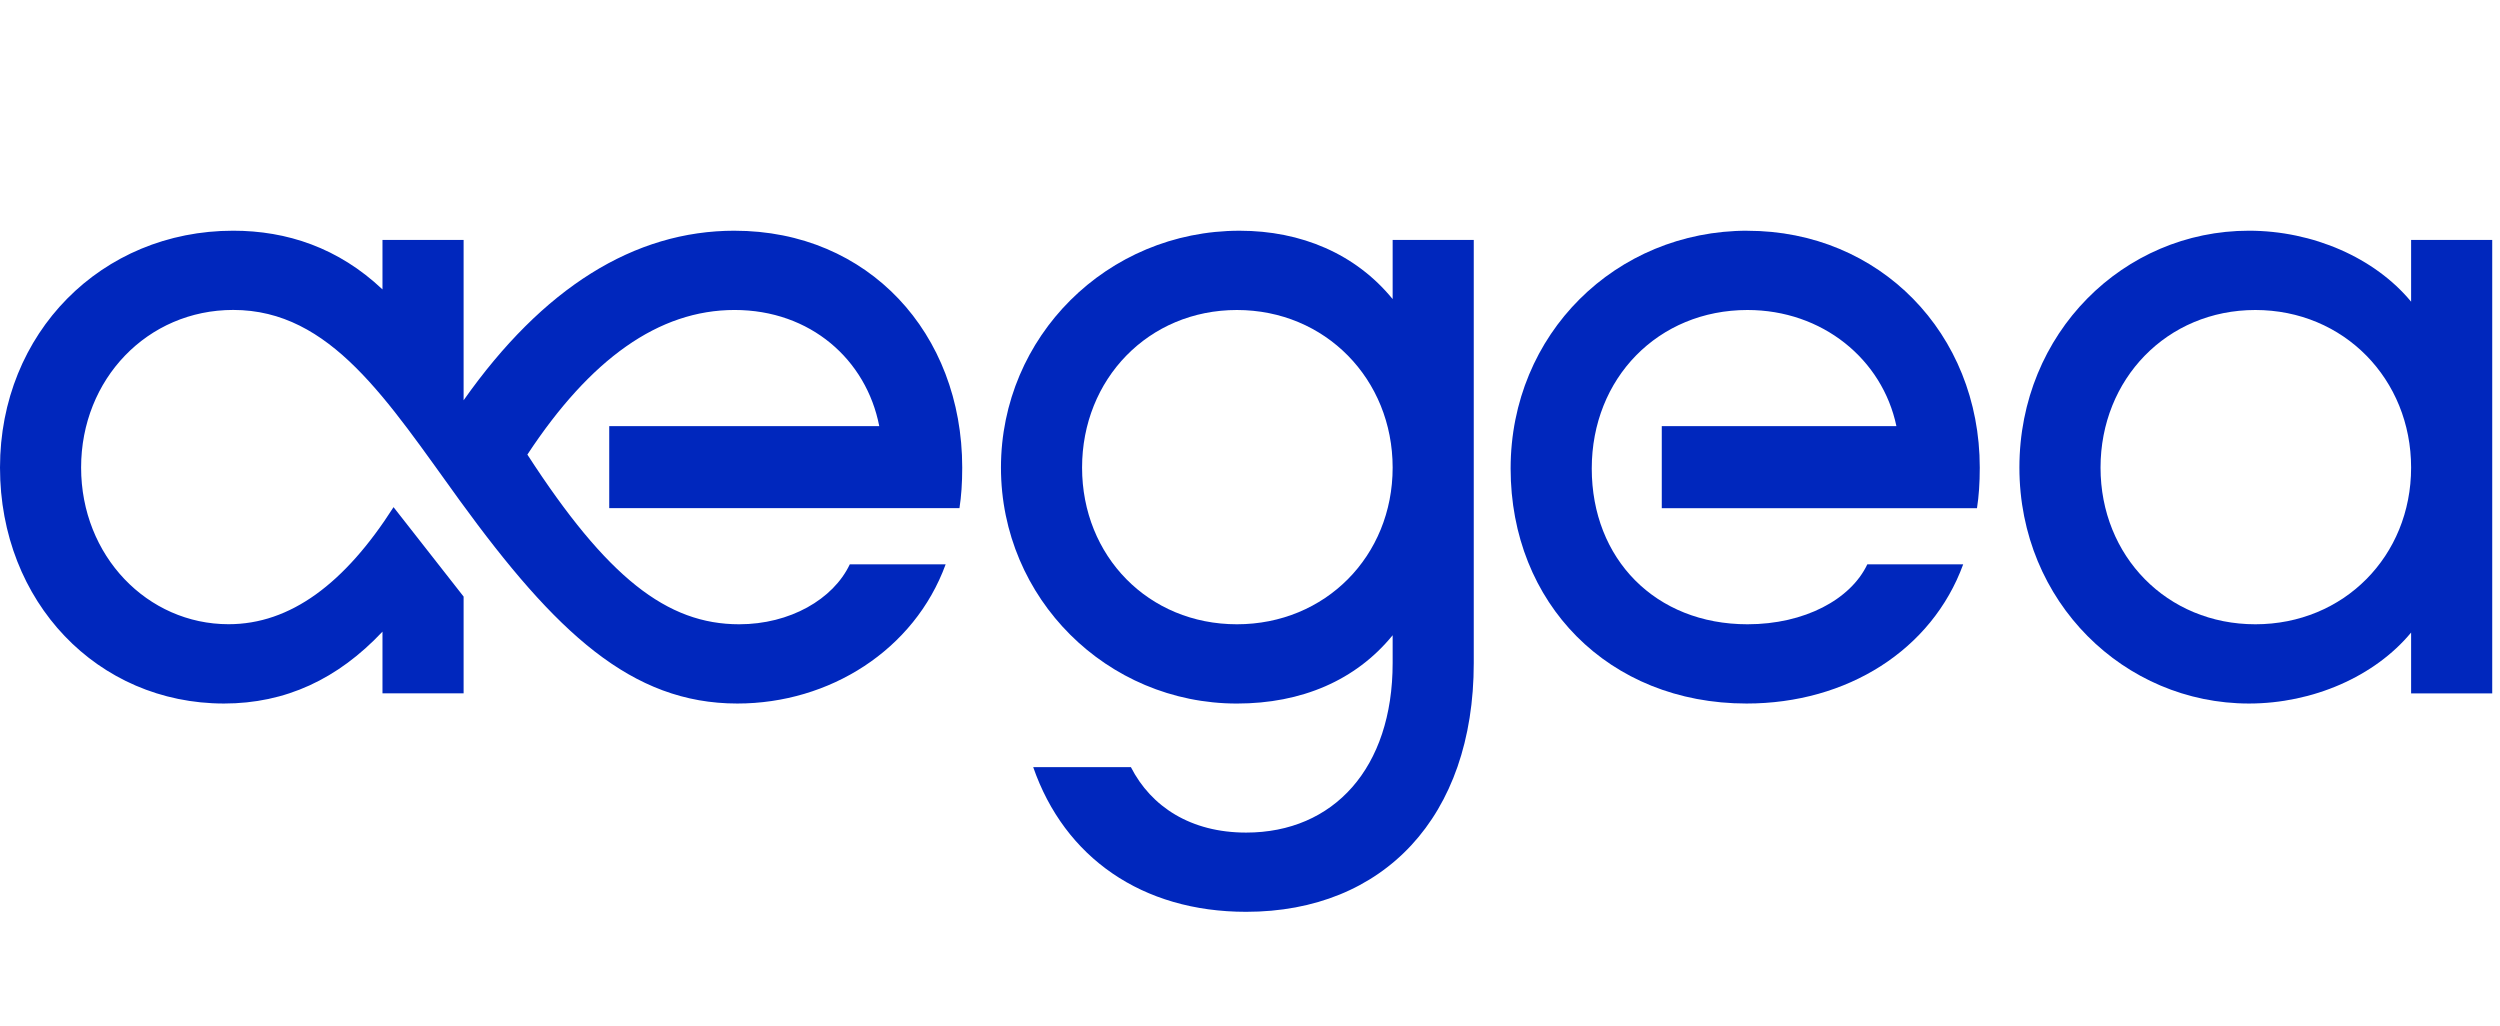 <svg xmlns="http://www.w3.org/2000/svg" width="117" height="48" viewBox="0 0 117 48" fill="none"><path d="M34.378 10.797C29.676 10.797 25.405 13.472 21.697 18.733V11.228H17.9V13.545C15.835 11.592 13.42 10.797 10.913 10.797C4.745 10.797 0 15.585 0 21.882C0 28.18 4.572 32.925 10.482 32.925C13.359 32.925 15.807 31.786 17.9 29.561V32.449H21.697V27.92L18.418 23.735C16.132 27.316 13.587 29.213 10.697 29.213C6.901 29.213 3.796 26.021 3.796 21.881C3.796 17.741 6.903 14.505 10.913 14.505C15.486 14.505 18.116 18.733 21.524 23.435C26.01 29.603 29.548 32.925 34.507 32.925C38.821 32.925 42.79 30.424 44.256 26.412H39.77C38.993 28.05 36.965 29.216 34.593 29.216C31.216 29.216 28.41 27.035 24.681 21.274C27.624 16.806 30.824 14.507 34.378 14.507C37.932 14.507 40.546 16.835 41.149 19.942H28.512V23.781H44.903C44.989 23.221 45.032 22.617 45.032 21.884C45.032 15.586 40.632 10.798 34.378 10.798V10.797Z" fill="#0027BD"></path><path d="M65.176 13.998C63.448 11.881 60.894 10.798 58.016 10.798C51.805 10.798 46.845 15.759 46.845 21.884C46.845 28.009 51.805 32.926 57.887 32.926C60.906 32.926 63.454 31.844 65.176 29.729V31.029C65.176 35.946 62.415 38.965 58.318 38.965C55.731 38.965 53.875 37.758 52.926 35.902H48.354C49.82 40.129 53.444 42.673 58.318 42.673C64.745 42.673 68.972 38.23 68.972 31.027V11.228H65.176V13.998ZM57.887 29.216C53.746 29.216 50.641 26.024 50.641 21.884C50.641 17.744 53.747 14.508 57.887 14.508C62.027 14.508 65.176 17.744 65.176 21.884C65.176 26.024 62.027 29.216 57.887 29.216Z" fill="#0027BD"></path><path d="M81.783 10.797C75.615 10.797 70.697 15.628 70.697 21.925C70.697 28.223 75.27 32.925 81.74 32.925C86.442 32.925 90.41 30.424 91.877 26.412H87.39C86.614 28.05 84.457 29.216 81.783 29.216C77.469 29.216 74.494 26.153 74.494 21.927C74.494 17.701 77.6 14.508 81.783 14.508C85.283 14.508 88.094 16.807 88.752 19.943H77.771V23.783H92.523C92.61 23.222 92.653 22.618 92.653 21.885C92.653 15.588 87.951 10.8 81.783 10.8V10.797Z" fill="#0027BD"></path><path d="M112.84 11.228V14.119C111.141 12.064 108.244 10.797 105.249 10.797C99.383 10.797 94.508 15.585 94.508 21.882C94.508 28.18 99.426 32.925 105.249 32.925C108.244 32.925 111.141 31.656 112.84 29.603V32.45H116.636V11.228H112.84ZM105.551 29.216C101.41 29.216 98.305 26.024 98.305 21.884C98.305 17.744 101.411 14.508 105.551 14.508C109.691 14.508 112.84 17.744 112.84 21.884C112.84 26.024 109.691 29.216 105.551 29.216Z" fill="#0027BD"></path></svg>
